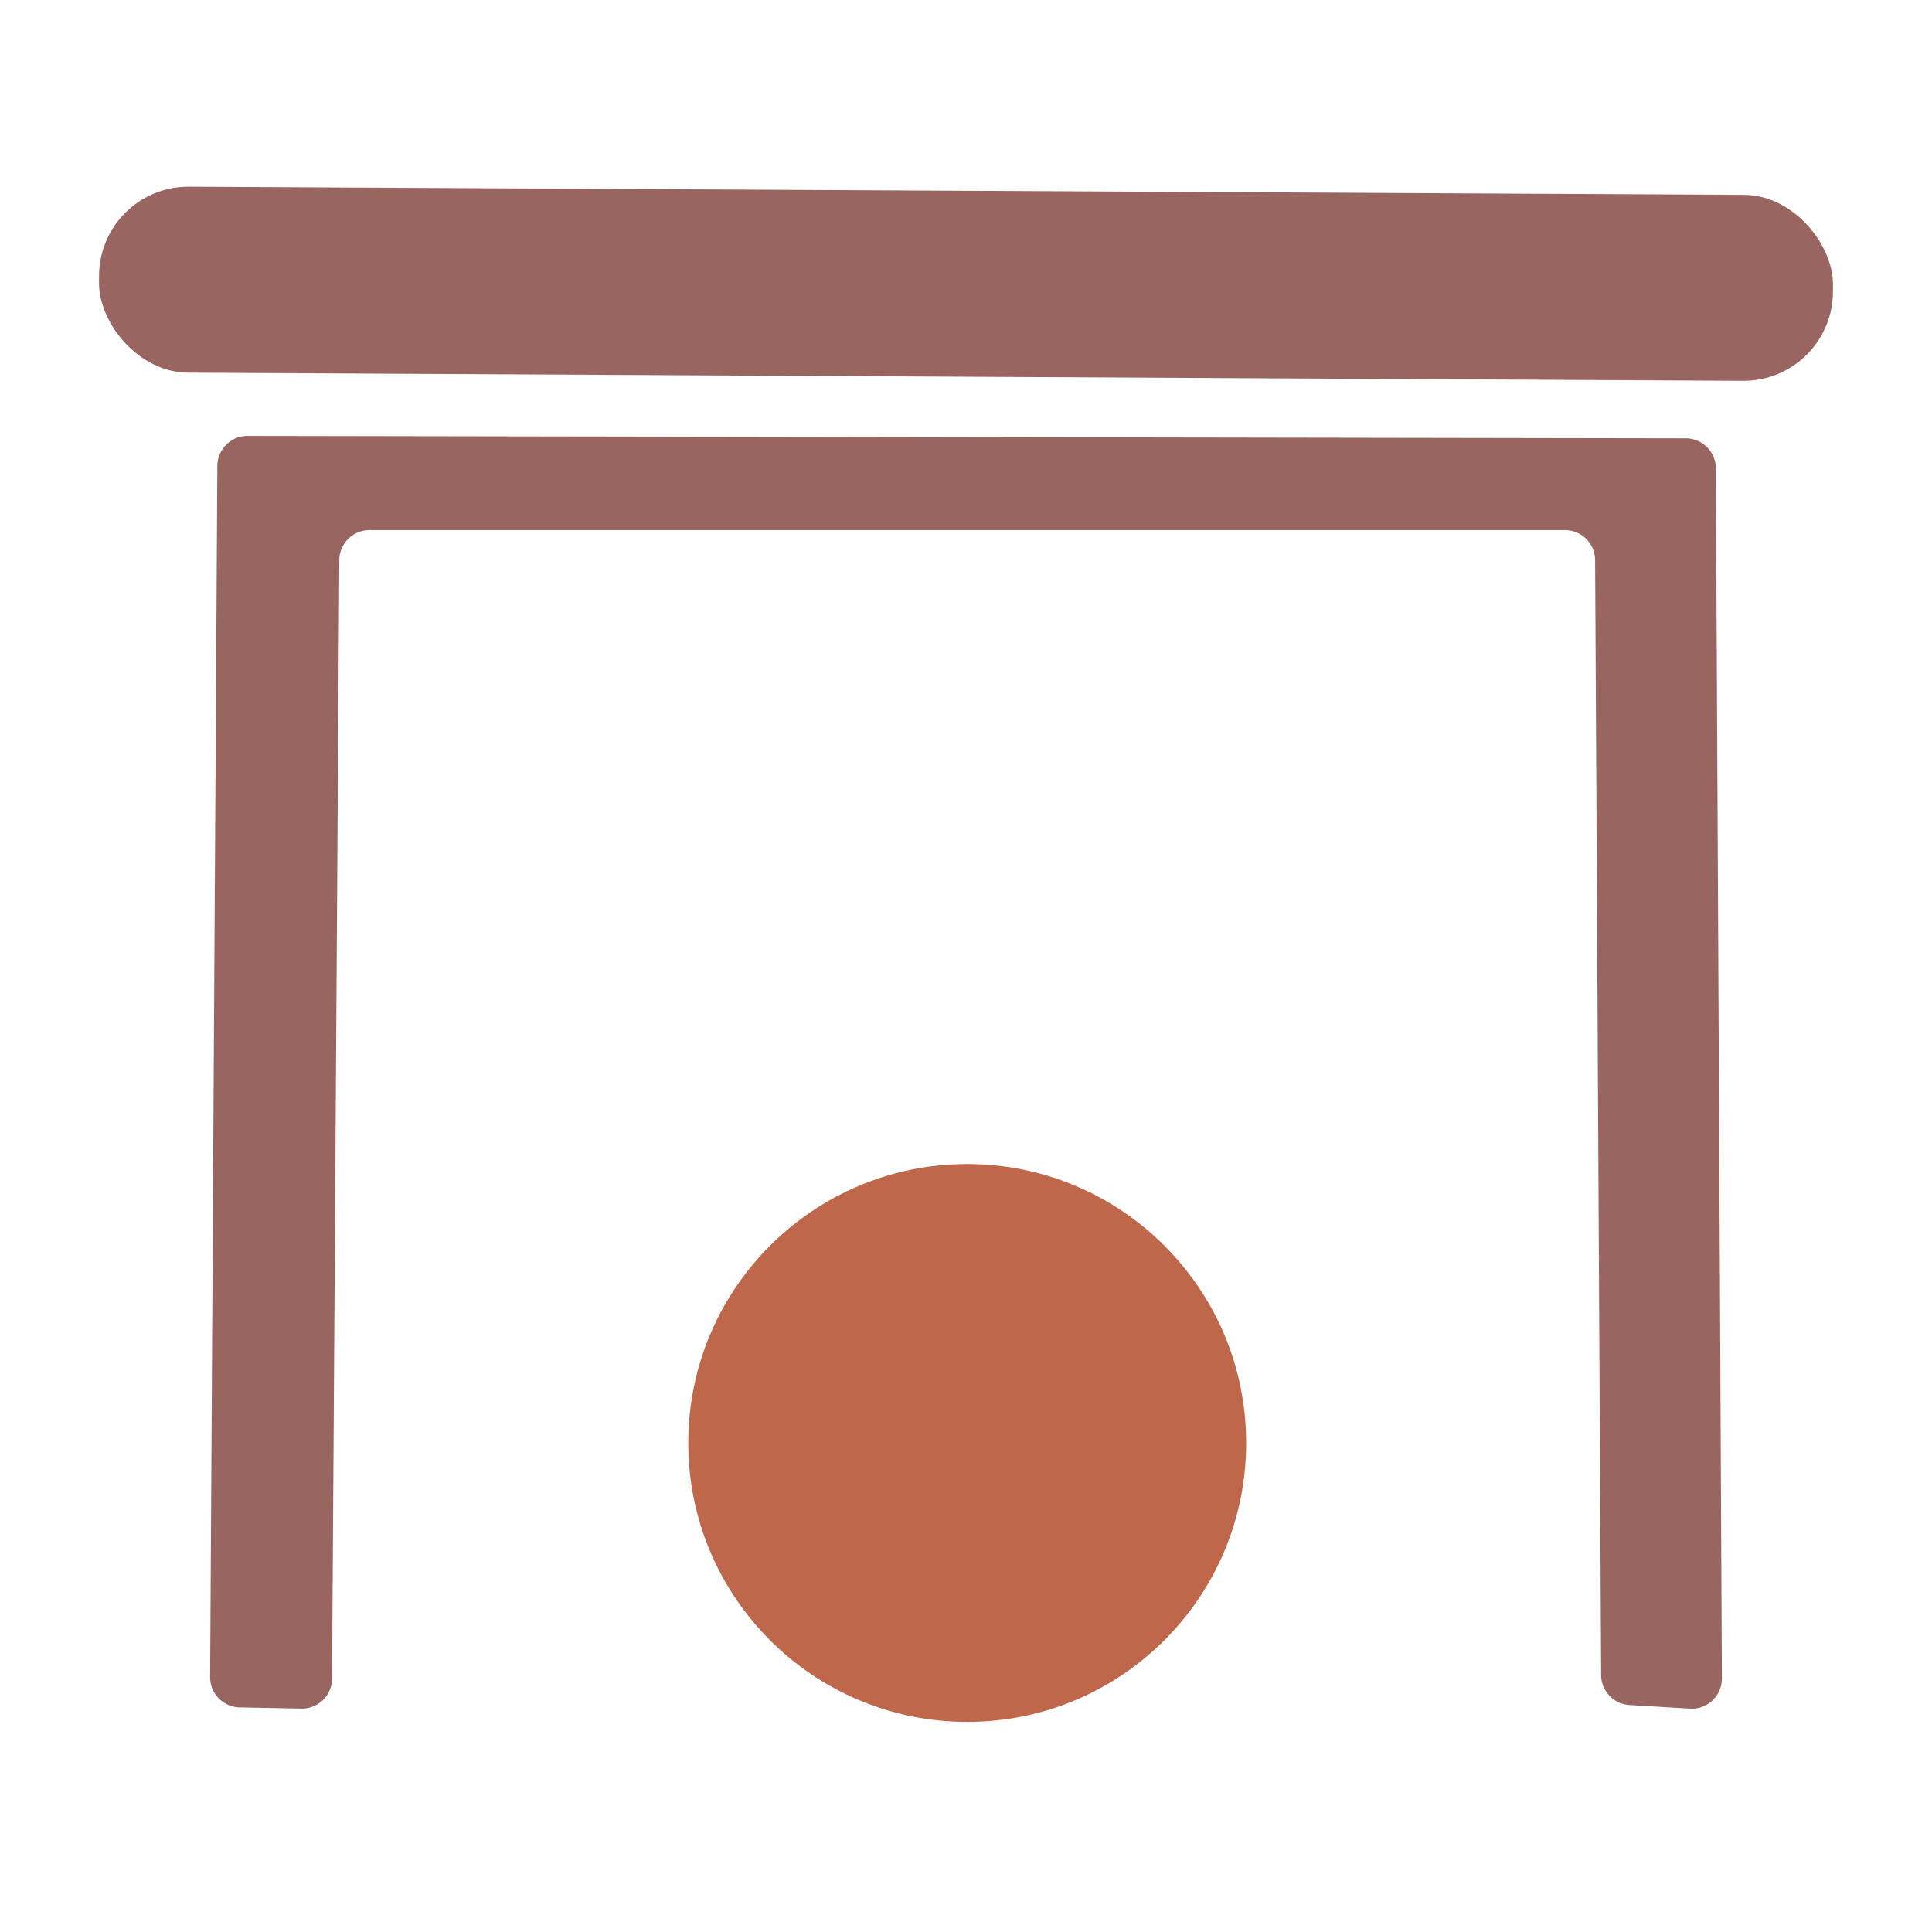 <?xml version="1.0" encoding="UTF-8" standalone="no"?>
<!DOCTYPE svg PUBLIC "-//W3C//DTD SVG 1.1//EN" "http://www.w3.org/Graphics/SVG/1.1/DTD/svg11.dtd">
<svg xmlns="http://www.w3.org/2000/svg" version="1.1" viewBox="0.00 0.00 16.00 16.00">
<rect fill="#986460" fill-opacity="0.992" x="-7.18" y="-0.77" transform="translate(8.00,2.35) rotate(0.3)" width="14.36" height="1.54" rx="0.74"/>
<path fill="#986460" fill-opacity="0.992" d="
  M 2.81 4.64
  L 2.75 13.91
  A 0.25 0.25 0.0 0 1 2.50 14.15
  L 1.99 14.14
  A 0.25 0.25 0.0 0 1 1.74 13.89
  L 1.80 3.86
  A 0.25 0.25 0.0 0 1 2.05 3.61
  L 13.96 3.63
  A 0.25 0.25 0.0 0 1 14.21 3.88
  L 14.26 13.90
  A 0.25 0.25 0.0 0 1 13.99 14.15
  L 13.49 14.12
  A 0.25 0.25 0.0 0 1 13.26 13.88
  L 13.21 4.64
  A 0.25 0.25 0.0 0 0 12.96 4.39
  L 3.06 4.39
  A 0.25 0.25 0.0 0 0 2.81 4.64
  Z"
/>
<circle fill="#bf674b" cx="8.01" cy="11.95" r="2.31"/>
</svg>
